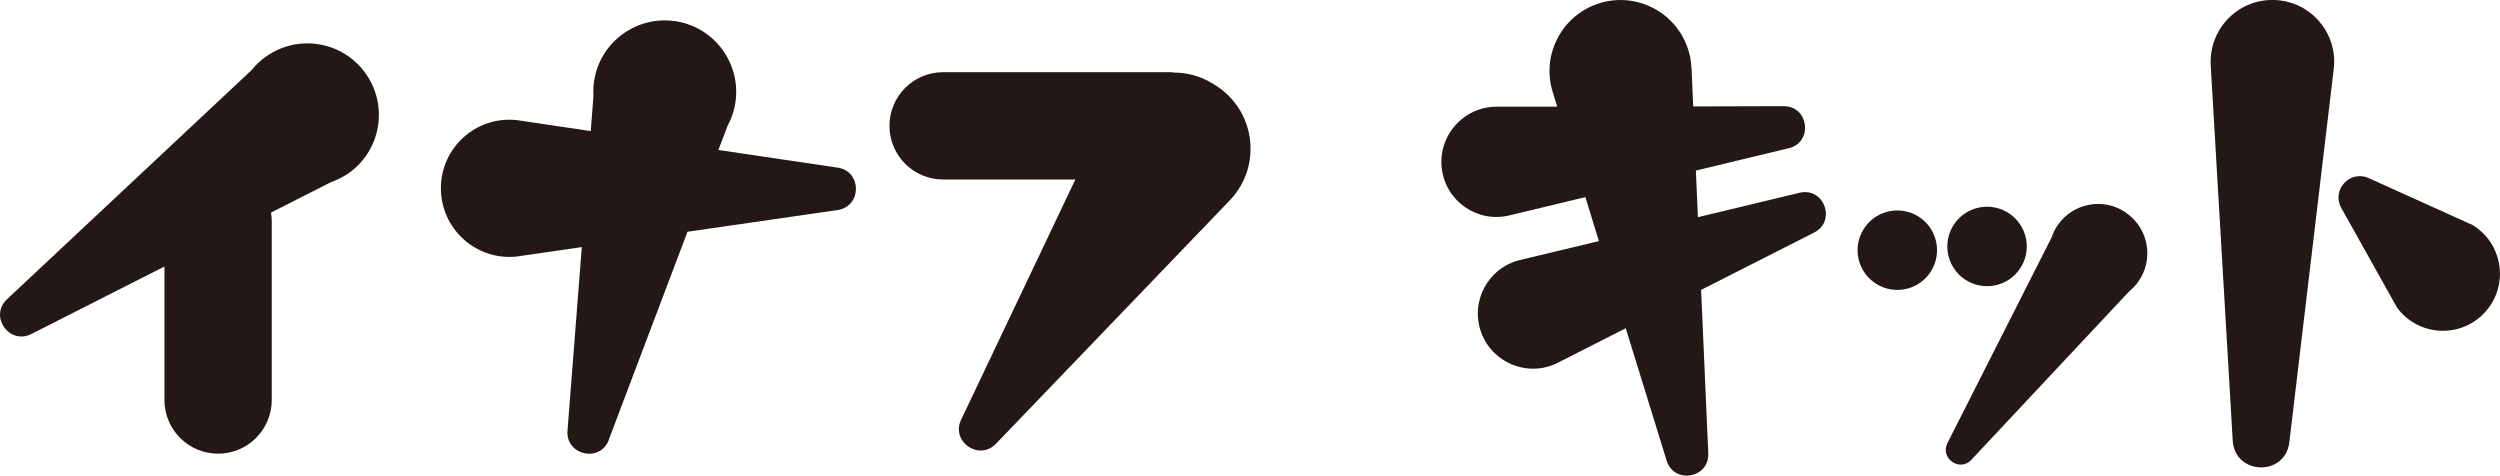 <?xml version="1.0" encoding="UTF-8"?><svg id="_レイヤー_2" xmlns="http://www.w3.org/2000/svg" viewBox="0 0 195.68 37.23"><defs><style>.cls-1{fill:#231815;stroke-width:0px;}</style></defs><g id="header_menu"><path class="cls-1" d="M20.84,4.41c-.44.31-.82.67-1.14,1.07L.55,23.42c-1.42,1.33.17,3.6,1.91,2.72l10.41-5.28v10.45c0,2.32,1.88,4.2,4.2,4.2s4.2-1.88,4.2-4.2v-13.99c0-.23-.02-.46-.06-.68l4.67-2.37c.48-.17.95-.4,1.39-.7,2.53-1.77,3.15-5.26,1.37-7.79-1.77-2.53-5.26-3.15-7.79-1.37Z"/><path class="cls-1" d="M47.65,34.42l6.16-16.28,11.75-1.7c1.91-.28,1.92-3.04,0-3.32l-9.33-1.38.71-1.87c.24-.45.43-.93.55-1.46.67-3.02-1.23-6.01-4.24-6.68-3.02-.67-6.01,1.23-6.68,4.24-.12.52-.15,1.04-.12,1.55l-.21,2.74-5.79-.86c-3.17-.34-5.94,2.14-5.94,5.33,0,3.19,2.75,5.68,5.93,5.35l5.1-.74-1.12,14.36c-.15,1.94,2.56,2.54,3.24.72Z"/><path class="cls-1" d="M95.06,6.63l-.18-.11c-.97-.59-2.03-.85-3.07-.84-.01-.02-.02-.03-.02-.03h-17.97c-2.32,0-4.2,1.88-4.2,4.2h0c0,2.32,1.88,4.2,4.2,4.2h10.35l-8.94,18.8c-.82,1.72,1.41,3.26,2.73,1.88l18.29-19.04c2.6-2.7,2.02-7.12-1.19-9.06Z"/><path class="cls-1" d="M140.85,15.09l-7.95,1.91-.16-3.65,7.27-1.75c1.92-.46,1.58-3.29-.39-3.29l-7.09.02-.13-3.04h-.01c-.01-.25-.04-.51-.09-.77-.58-3.02-3.49-4.99-6.5-4.42-3.02.58-4.99,3.49-4.42,6.5.05.24.11.47.18.69h0s.33,1.06.33,1.06h-4.77c-2.58.02-4.57,2.27-4.27,4.83.3,2.56,2.78,4.29,5.29,3.68l5.95-1.43,1.06,3.44-6.17,1.48c-2.51.6-3.93,3.26-3.04,5.68.89,2.42,3.7,3.53,6,2.36l5.31-2.7,3.2,10.36c.58,1.87,3.35,1.39,3.26-.57l-.56-12.79,8.85-4.49c1.76-.9.78-3.57-1.15-3.11Z"/><path class="cls-1" d="M166.43,16.66c-1.74-1.22-4.14-.8-5.36.95-.21.3-.37.62-.48.96l-8.16,16.11c-.6,1.19.96,2.29,1.87,1.31l12.35-13.18c.27-.22.52-.48.73-.78,1.22-1.74.8-4.14-.95-5.36Z"/><circle class="cls-1" cx="155.53" cy="19.29" r="3.11"/><circle class="cls-1" cx="148.51" cy="19.58" r="3.11" transform="translate(-.53 34.64) rotate(-13.28)"/><path class="cls-1" d="M193.59,17.64l-8.19-3.7c-1.47-.66-2.93.93-2.14,2.34l4.37,7.81c1.69,2.27,5.03,2.42,6.91.31h0c1.84-2.06,1.39-5.28-.95-6.75Z"/><path class="cls-1" d="M178.01,0h0c-2.86-.09-5.16,2.31-4.97,5.17l1.72,29.32c.16,2.71,4.11,2.83,4.43.13l3.47-29.17c.37-2.83-1.79-5.37-4.65-5.45Z"/></g></svg>